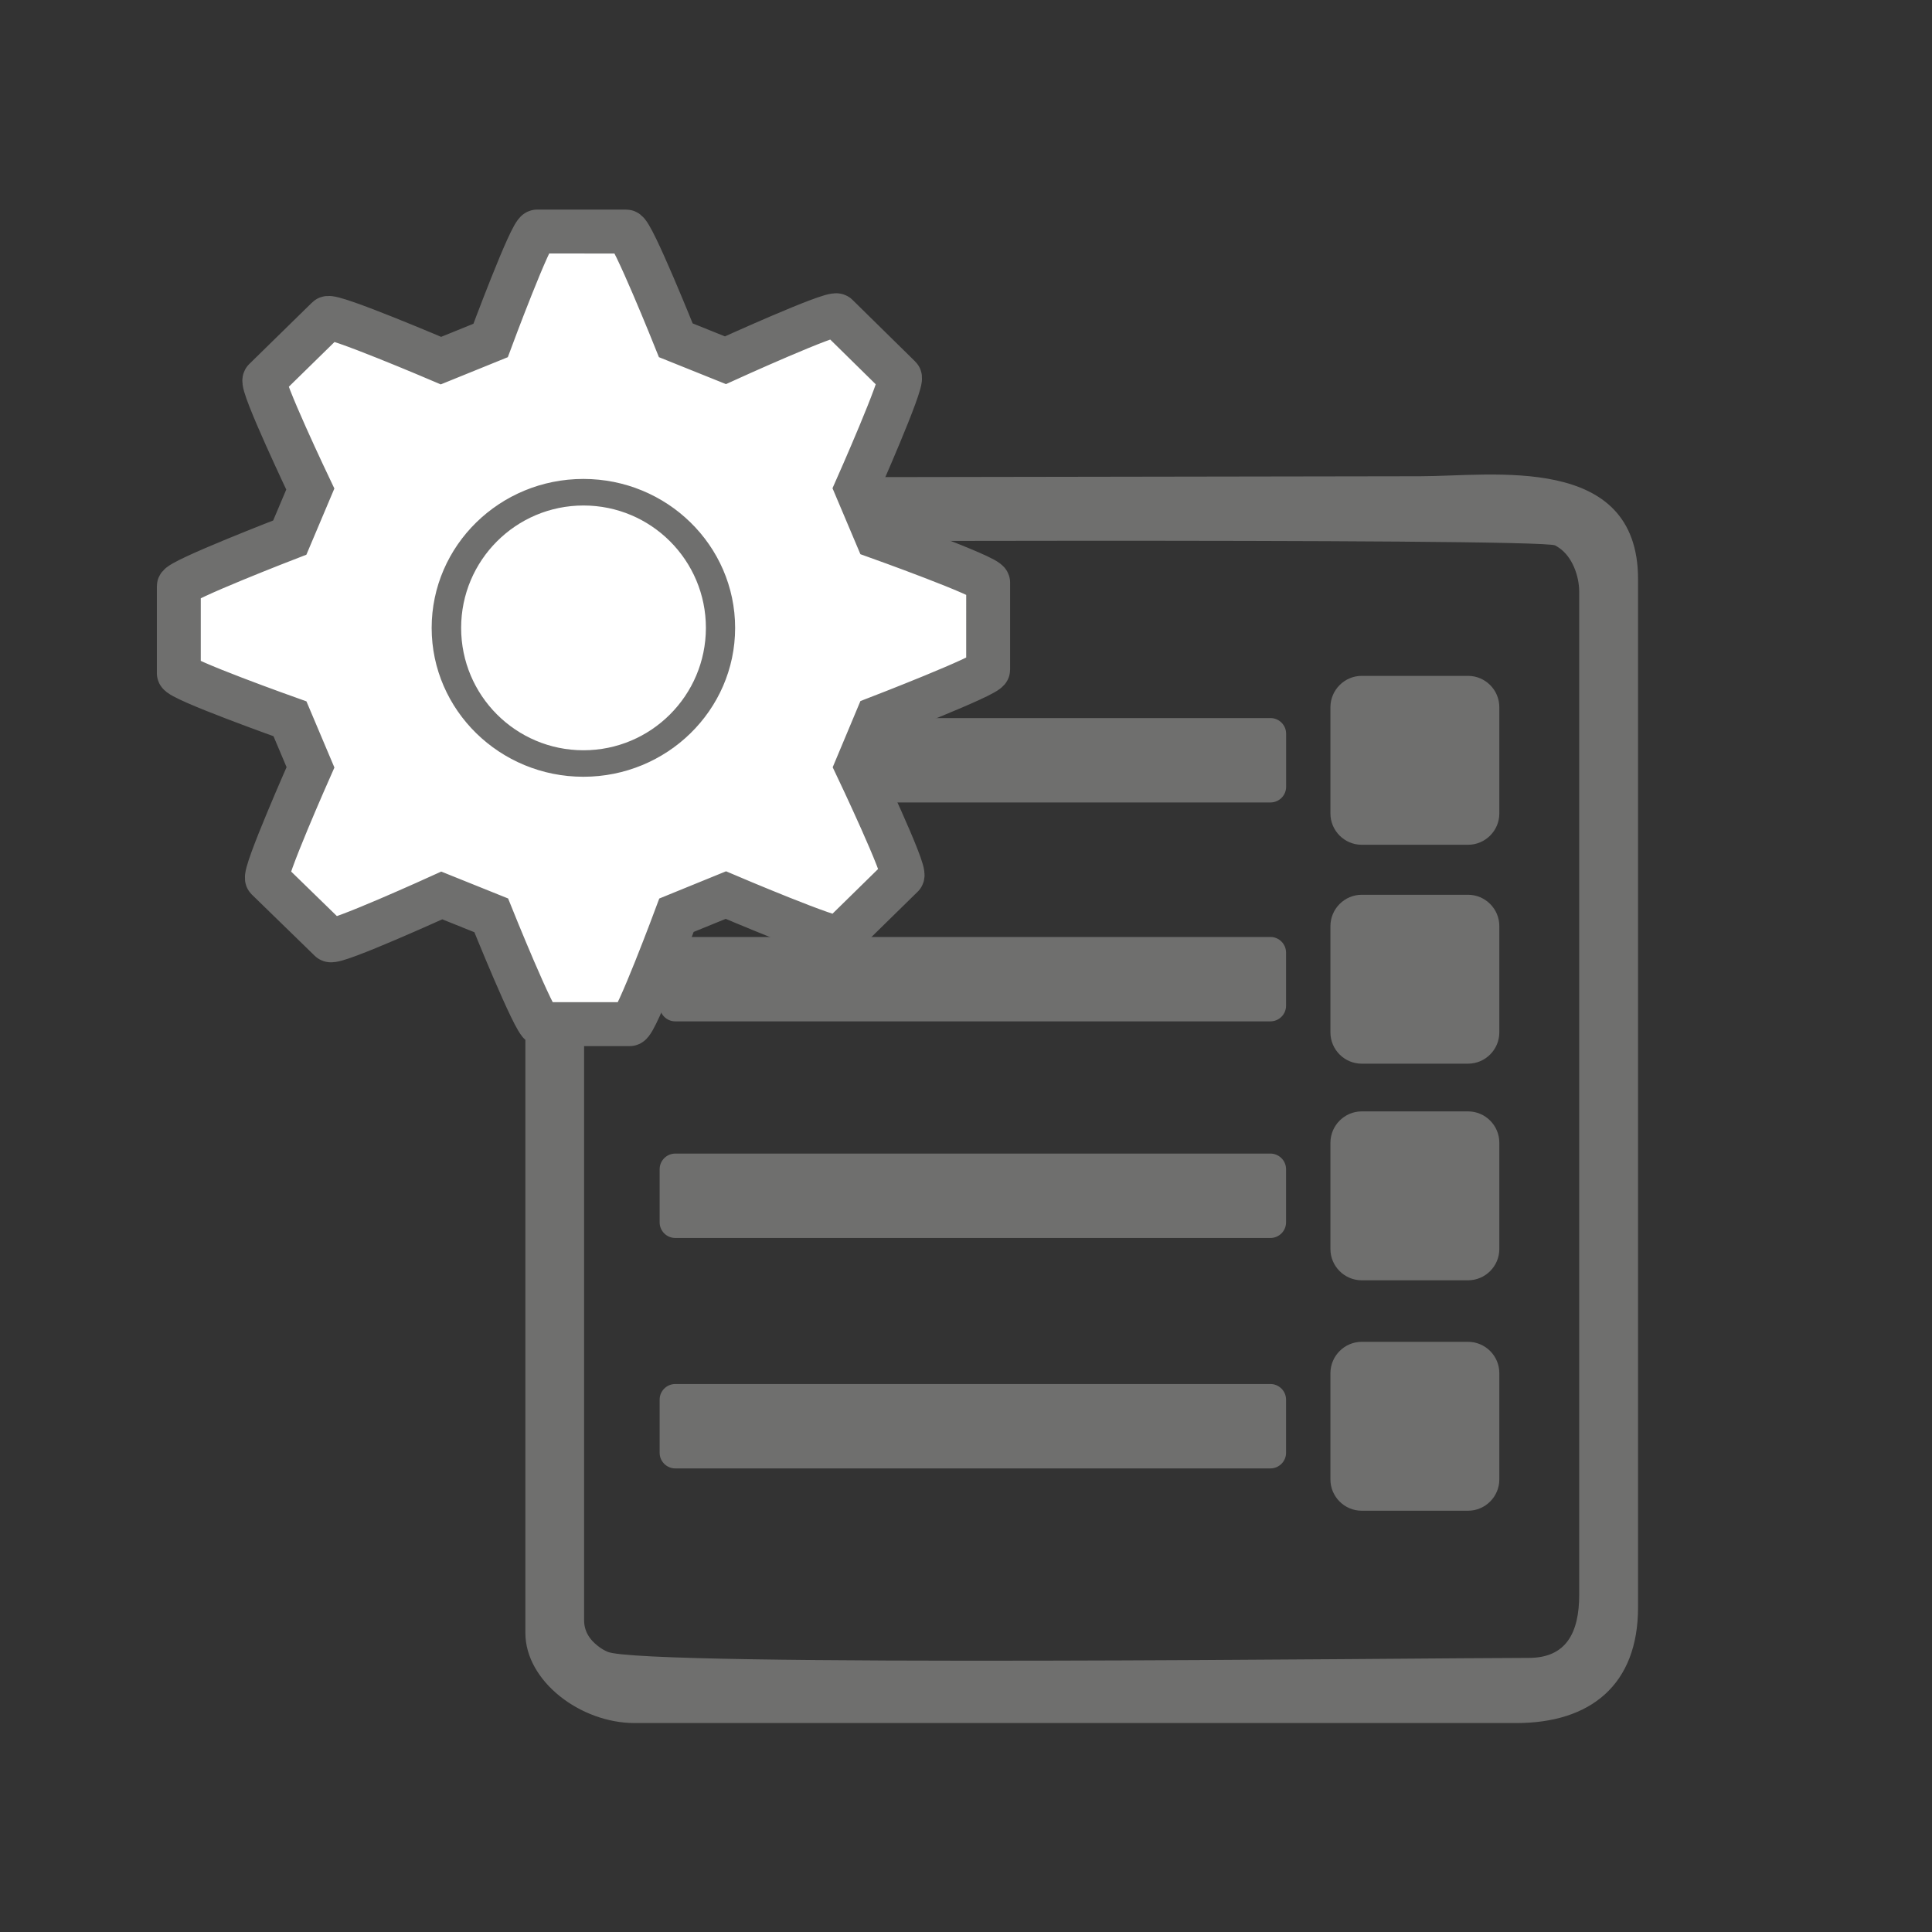 <?xml version="1.0" encoding="utf-8"?>
<!-- Generator: Adobe Illustrator 24.0.1, SVG Export Plug-In . SVG Version: 6.00 Build 0)  -->
<svg version="1.1" id="Camada_1" xmlns="http://www.w3.org/2000/svg" xmlns:xlink="http://www.w3.org/1999/xlink" x="0px" y="0px"
	 viewBox="0 0 311.81 311.81" style="enable-background:new 0 0 311.81 311.81;" xml:space="preserve">
<rect x="0" y="0" width="311.81" height="311.81" fill="#333333" stroke="none"/>
<style type="text/css">
	.st0{clip-path:url(#SVGID_2_);fill-rule:evenodd;clip-rule:evenodd;fill:#6F6F6E;}
	.st1{clip-path:url(#SVGID_2_);fill:none;stroke:#6F6F6E;stroke-width:0.216;stroke-miterlimit:22.926;}
	.st2{clip-path:url(#SVGID_2_);fill-rule:evenodd;clip-rule:evenodd;fill:#FFFFFF;}
	.st3{clip-path:url(#SVGID_2_);fill:none;stroke:#6F6F6E;stroke-width:7.087;stroke-miterlimit:22.926;}
	.st4{clip-path:url(#SVGID_2_);fill:none;stroke:#6F6F6E;stroke-width:0.567;stroke-miterlimit:22.926;}
</style>
<g>
	<g>
		<defs>
			<rect id="SVGID_1_" x="0.43" y="-0.57" width="311.81" height="311.81"/>
		</defs>
		<clipPath id="SVGID_2_">
			<use xlink:href="#SVGID_1_"  style="overflow:visible;"/>
		</clipPath>
		<path class="st0" d="M264.26,259.43V93.46c0-20.25-23.41-16.49-35.05-16.49L98.38,77.18c-6.25,0.98-13.48,6.74-13.48,13.18v173.19
			c0,7.7,8.83,14.43,17.52,14.43h142.26C256.68,277.99,264.26,271.82,264.26,259.43z M254.98,95.53v161.84
			c0,6.15-2.1,10.31-8.25,10.31c-16.98,0-143.2,1.52-148.73-1c-0.23-0.1-0.5-0.24-0.71-0.36c-0.2-0.11-0.45-0.28-0.63-0.41
			c-0.8-0.6-2.5-1.94-2.5-4.42v-167c0-2.88,1.16-4.5,2.06-7.21c0.25,0.06,0.65,0.34,0.77,0.08c0-0.01,151.48-0.69,154.02,0.56
			c0.22,0.1,0.46,0.26,0.66,0.4C253.86,89.8,254.98,92.93,254.98,95.53z"/>
		<path class="st1" d="M264.26,259.43V93.46c0-20.25-23.41-16.49-35.05-16.49L98.38,77.18c-6.25,0.98-13.48,6.74-13.48,13.18v173.19
			c0,7.7,8.83,14.43,17.52,14.43h142.26C256.68,277.99,264.26,271.82,264.26,259.43z M254.98,95.53v161.84
			c0,6.15-2.1,10.31-8.25,10.31c-16.98,0-143.2,1.52-148.73-1c-0.23-0.1-0.5-0.24-0.71-0.36c-0.2-0.11-0.45-0.28-0.63-0.41
			c-0.8-0.6-2.5-1.94-2.5-4.42v-167c0-2.88,1.16-4.5,2.06-7.21c0.25,0.06,0.65,0.34,0.77,0.08c0-0.01,151.48-0.69,154.02,0.56
			c0.22,0.1,0.46,0.26,0.66,0.4C253.86,89.8,254.98,92.93,254.98,95.53z"/>
		<path class="st0" d="M108.98,151.22h96.06c1.39,0,2.52,1.14,2.52,2.52v8.58c0,1.39-1.14,2.52-2.52,2.52h-96.06
			c-1.39,0-2.52-1.14-2.52-2.52v-8.58C106.46,152.35,107.59,151.22,108.98,151.22"/>
		<path class="st2" d="M73.21,101.34c0-11.32,9.39-20.5,20.94-20.5c11.56,0,20.95,9.18,20.95,20.5c0,11.29-9.39,20.48-20.95,20.48
			C82.61,121.82,73.21,112.64,73.21,101.34z M46.8,116.01l3.31,7.83c0,0-7.68,17.31-7,17.99l10.17,9.9
			c0.71,0.67,18.02-7.21,18.02-7.21l7.98,3.21c0,0,7.06,17.56,8.03,17.56h14.33c1,0,7.54-17.58,7.54-17.58l7.97-3.25
			c0,0,17.66,7.53,18.35,6.85l10.13-9.93c0.71-0.67-7.36-17.64-7.36-17.64l3.28-7.83c0,0,17.93-6.91,17.93-7.83V94.02
			c0-0.97-17.96-7.39-17.96-7.39l-3.3-7.8c0,0,7.68-17.31,7-17.96l-10.13-9.96c-0.7-0.65-18.01,7.23-18.01,7.23l-8.01-3.22
			c0,0-7.03-17.55-8.01-17.55H86.68c-0.97,0-7.5,17.58-7.5,17.58l-8.01,3.25c0,0-17.64-7.53-18.32-6.85L42.7,61.29
			c-0.71,0.67,7.38,17.64,7.38,17.64l-3.31,7.83c0,0-17.91,6.91-17.91,7.86v14.03C28.84,109.62,46.8,116.01,46.8,116.01z"/>
		<path class="st3" d="M73.21,101.34c0-11.32,9.39-20.5,20.94-20.5c11.56,0,20.95,9.18,20.95,20.5c0,11.29-9.39,20.48-20.95,20.48
			C82.61,121.82,73.21,112.64,73.21,101.34z M46.8,116.01l3.31,7.83c0,0-7.68,17.31-7,17.99l10.17,9.9
			c0.71,0.67,18.02-7.21,18.02-7.21l7.98,3.21c0,0,7.06,17.56,8.03,17.56h14.33c1,0,7.54-17.58,7.54-17.58l7.97-3.25
			c0,0,17.66,7.53,18.35,6.85l10.13-9.93c0.71-0.67-7.36-17.64-7.36-17.64l3.28-7.83c0,0,17.93-6.91,17.93-7.83V94.02
			c0-0.97-17.96-7.39-17.96-7.39l-3.3-7.8c0,0,7.68-17.31,7-17.96l-10.13-9.96c-0.7-0.65-18.01,7.23-18.01,7.23l-8.01-3.22
			c0,0-7.03-17.55-8.01-17.55H86.68c-0.97,0-7.5,17.58-7.5,17.58l-8.01,3.25c0,0-17.64-7.53-18.32-6.85L42.7,61.29
			c-0.71,0.67,7.38,17.64,7.38,17.64l-3.31,7.83c0,0-17.91,6.91-17.91,7.86v14.03C28.84,109.62,46.8,116.01,46.8,116.01z"/>
		<path class="st2" d="M94.17,121.37c-11.07,0-20.03-8.97-20.03-20.03c0-11.07,8.97-20.04,20.03-20.04
			c11.07,0,20.04,8.97,20.04,20.04C114.2,112.4,105.23,121.37,94.17,121.37z"/>
		<path class="st4" d="M94.17,121.37c-11.07,0-20.03-8.97-20.03-20.03c0-11.07,8.97-20.04,20.03-20.04
			c11.07,0,20.04,8.97,20.04,20.04C114.2,112.4,105.23,121.37,94.17,121.37z"/>
		<path class="st0" d="M219.77,109.08h17.16c2.78,0,5.05,2.27,5.05,5.05v17.16c0,2.78-2.27,5.05-5.05,5.05h-17.16
			c-2.78,0-5.05-2.27-5.05-5.05v-17.16C214.73,111.35,217,109.08,219.77,109.08"/>
		<path class="st0" d="M219.77,144.41h17.16c2.78,0,5.05,2.27,5.05,5.05v17.16c0,2.78-2.27,5.05-5.05,5.05h-17.16
			c-2.78,0-5.05-2.27-5.05-5.05v-17.16C214.73,146.68,217,144.41,219.77,144.41"/>
		<path class="st0" d="M219.77,179.37h17.16c2.78,0,5.05,2.27,5.05,5.05v17.16c0,2.78-2.27,5.05-5.05,5.05h-17.16
			c-2.78,0-5.05-2.27-5.05-5.05v-17.16C214.73,181.64,217,179.37,219.77,179.37"/>
		<path class="st0" d="M219.77,216.56h17.16c2.78,0,5.05,2.27,5.05,5.05v17.16c0,2.78-2.27,5.05-5.05,5.05h-17.16
			c-2.78,0-5.05-2.27-5.05-5.05v-17.16C214.73,218.83,217,216.56,219.77,216.56"/>
		<path class="st0" d="M108.98,223.37h96.06c1.39,0,2.52,1.14,2.52,2.52v8.58c0,1.39-1.14,2.52-2.52,2.52h-96.06
			c-1.39,0-2.52-1.14-2.52-2.52v-8.58C106.46,224.51,107.59,223.37,108.98,223.37"/>
		<path class="st0" d="M108.98,186.18h96.06c1.39,0,2.52,1.14,2.52,2.52v8.58c0,1.39-1.14,2.52-2.52,2.52h-96.06
			c-1.39,0-2.52-1.14-2.52-2.52v-8.58C106.46,187.32,107.59,186.18,108.98,186.18"/>
		<path class="st0" d="M140.79,115.89h64.26c1.39,0,2.52,1.14,2.52,2.52v8.58c0,1.39-1.14,2.52-2.52,2.52h-64.26
			c-1.39,0-2.52-1.14-2.52-2.52v-8.58C138.26,117.03,139.4,115.89,140.79,115.89"/>
	</g>
</g>
</svg>
